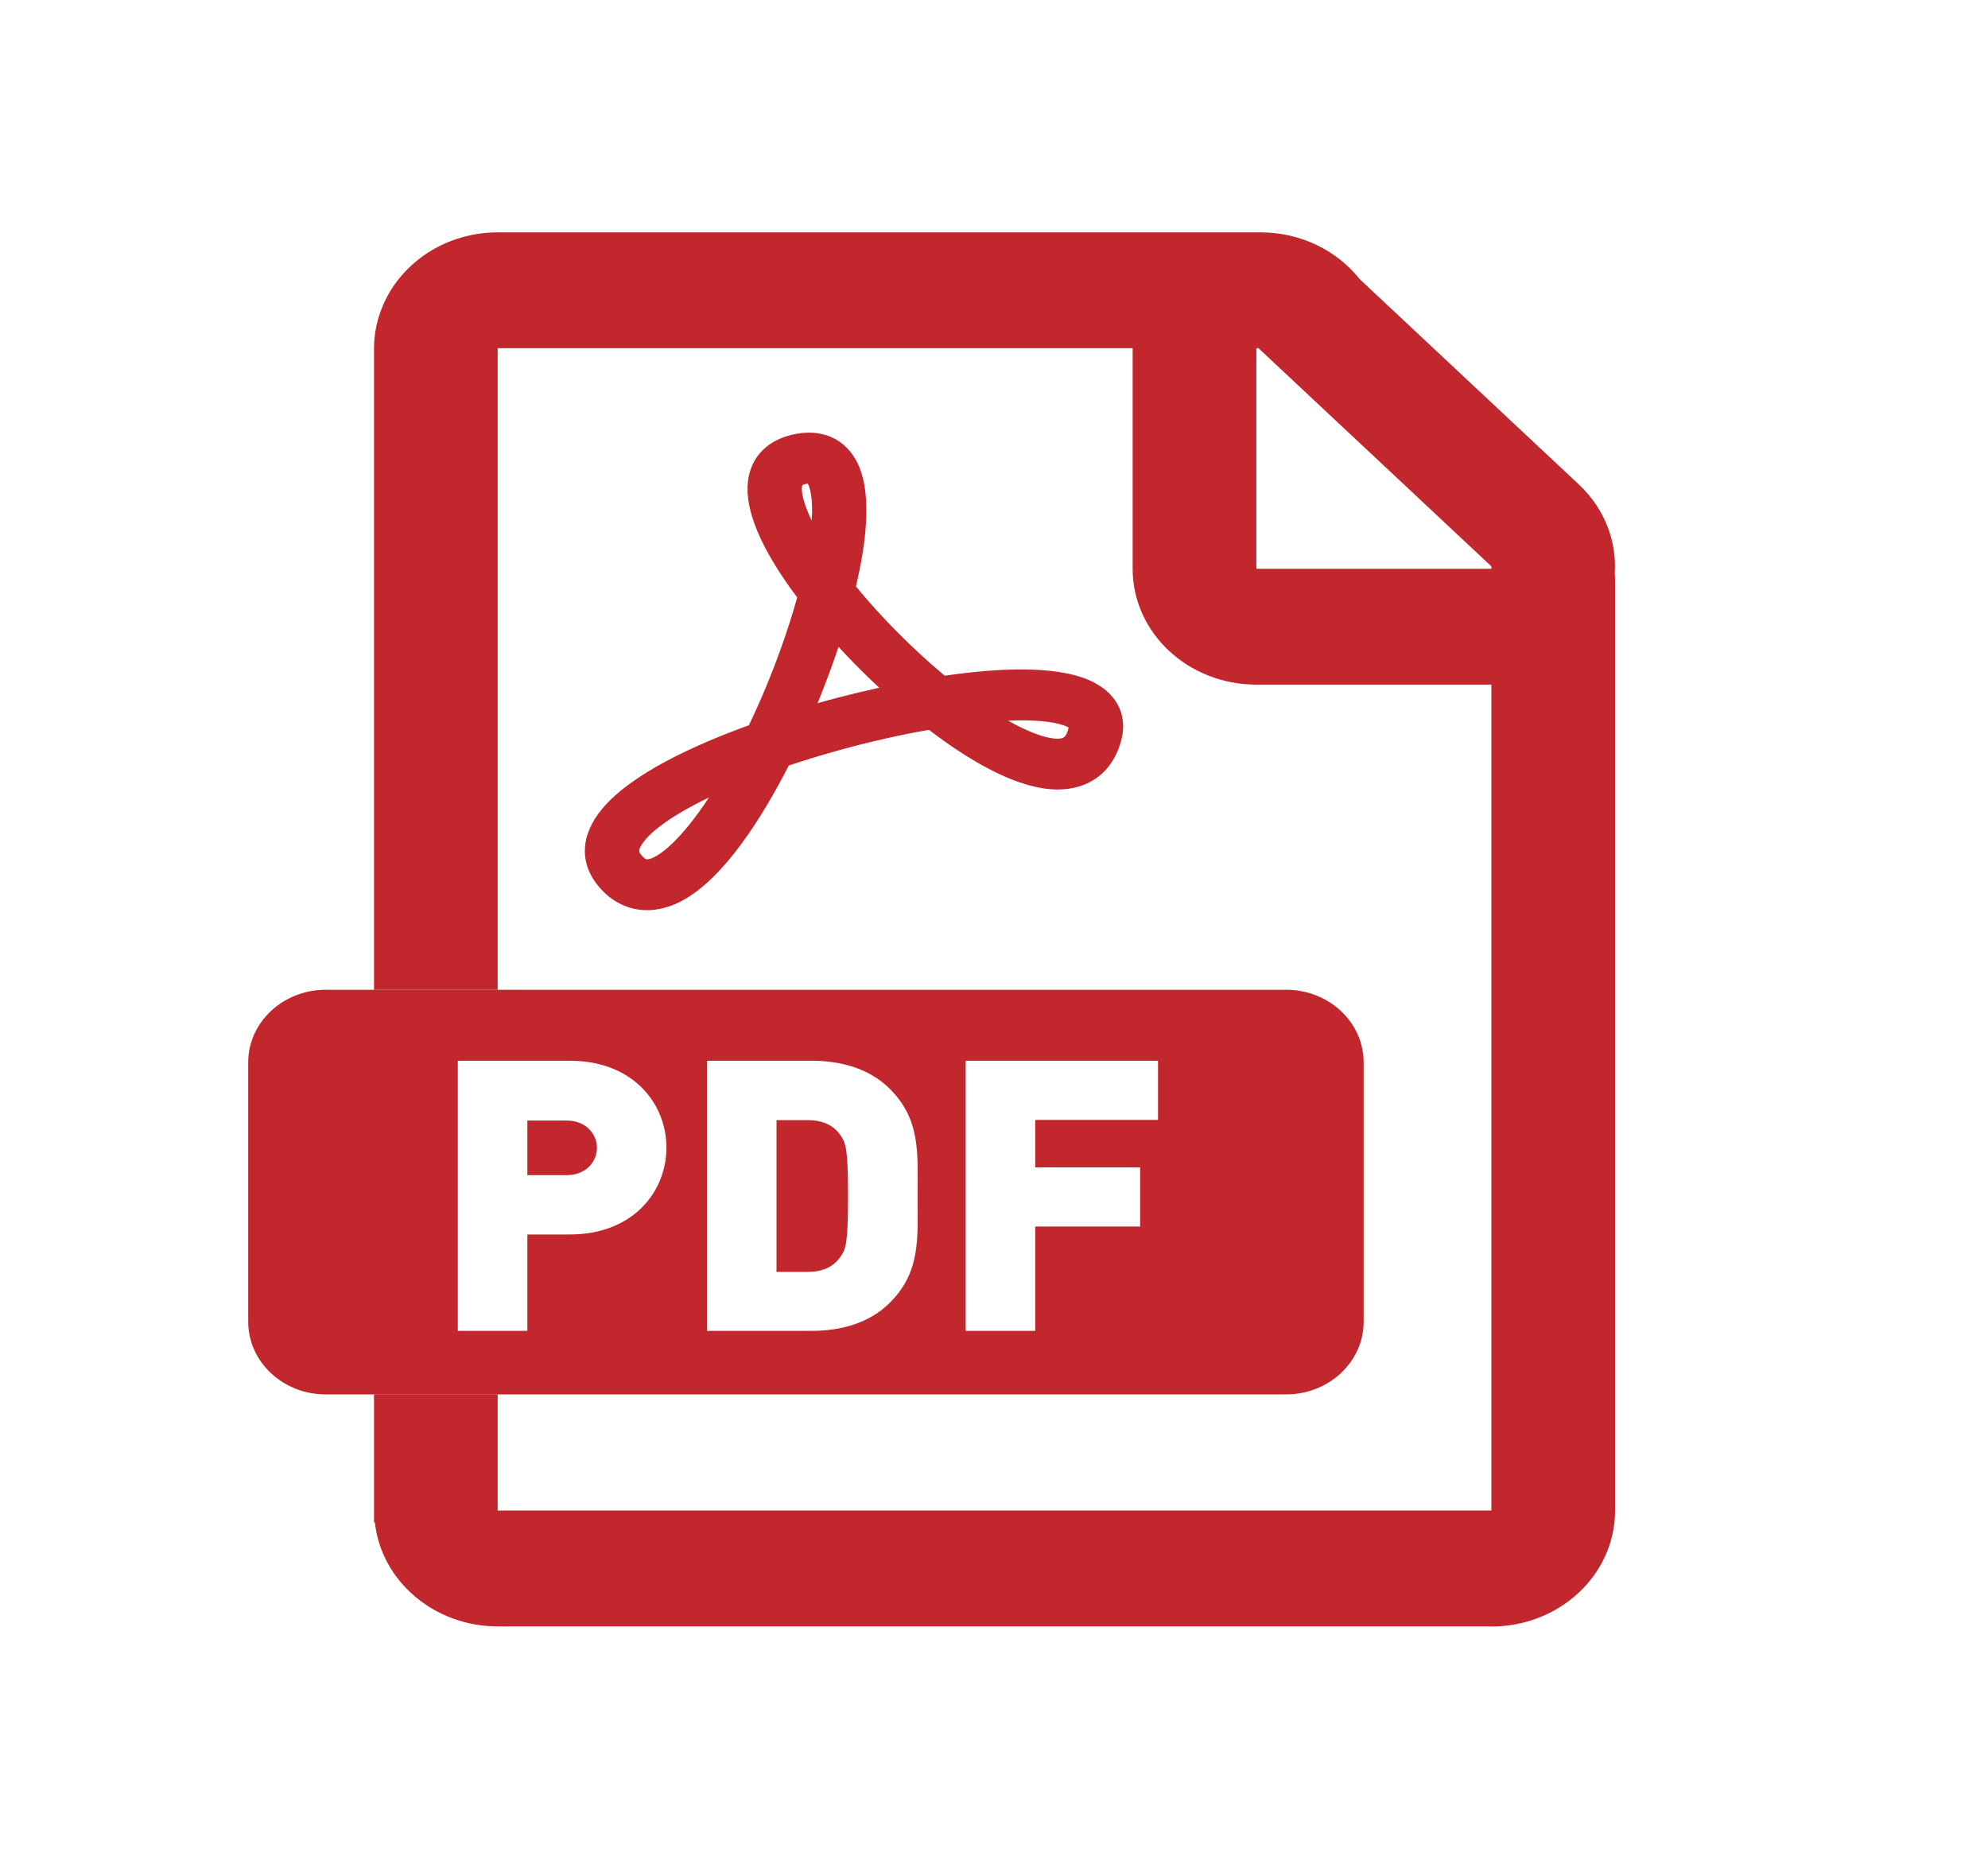<svg width="62" height="58" viewBox="0 0 62 58" fill="none" xmlns="http://www.w3.org/2000/svg">
<g id="Frame">
<path id="Vector" d="M17.674 34.946H16.447V36.649H17.674C18.269 36.649 18.616 36.235 18.616 35.797C18.615 35.359 18.268 34.946 17.674 34.946ZM25.172 34.934H24.217V39.666H25.172C25.717 39.666 26.014 39.477 26.213 39.193C26.386 38.956 26.448 38.731 26.448 37.3C26.448 35.88 26.386 35.644 26.213 35.407C26.014 35.123 25.717 34.934 25.172 34.934Z" fill="#C1272D"/>
<path id="Vector_2" d="M40.109 30.867H10.159C8.824 30.867 7.741 31.882 7.741 33.133V41.221C7.741 42.472 8.824 43.487 10.159 43.487H40.109C41.445 43.487 42.528 42.472 42.528 41.221V33.133C42.528 31.882 41.445 30.867 40.109 30.867ZM17.773 38.499H16.447V41.505H14.278V33.081H17.773C19.731 33.081 20.784 34.406 20.784 35.79C20.784 37.175 19.731 38.499 17.773 38.499ZM27.7 40.677C27.092 41.257 26.237 41.505 25.32 41.505H22.048V33.081H25.32C26.237 33.081 27.092 33.329 27.7 33.909C28.728 34.891 28.617 35.968 28.617 37.292C28.617 38.618 28.728 39.695 27.7 40.677ZM36.115 34.927H32.285V36.406H35.557V38.251H32.285V41.505H30.116V33.081H36.115V34.927Z" fill="#C1272D"/>
<path id="Vector_3" d="M50.36 17.874C50.422 16.88 50.049 15.867 49.238 15.107L42.408 8.709C41.705 7.822 40.578 7.246 39.308 7.246H15.529C13.926 7.246 12.551 8.163 11.969 9.467C11.767 9.913 11.663 10.393 11.664 10.878V30.868H15.521V10.859H35.324V17.738C35.324 19.734 37.051 21.351 39.181 21.351H46.511V47.109H15.521V43.485H11.664V47.477H11.691C11.889 49.3 13.531 50.722 15.529 50.722H46.512V50.726C48.642 50.726 50.369 49.108 50.369 47.113V18.108C50.369 18.029 50.366 17.951 50.36 17.874ZM46.512 17.738H39.182V10.859H39.248L46.512 17.663V17.738Z" fill="#C1272D"/>
<path id="Vector_4" d="M23.357 22.618C21.643 23.238 19.694 24.132 18.784 25.22C18.09 26.049 18.059 26.946 18.698 27.679C19.105 28.146 19.623 28.385 20.18 28.385C20.532 28.385 20.901 28.289 21.267 28.094C22.585 27.391 23.783 25.472 24.599 23.875C25.566 23.551 26.618 23.256 27.691 23.016C28.127 22.919 28.556 22.833 28.972 22.761C30.133 23.65 31.549 24.514 32.757 24.612C33.89 24.704 34.721 24.116 34.98 23.038C35.168 22.26 34.796 21.58 33.985 21.22C32.913 20.743 31.109 20.834 29.463 21.073C28.48 20.253 27.493 19.264 26.694 18.289C27.014 16.938 27.175 15.528 26.814 14.604C26.489 13.772 25.758 13.369 24.858 13.525C23.842 13.703 23.266 14.392 23.316 15.37C23.368 16.373 24.072 17.579 24.862 18.632C24.711 19.177 24.526 19.753 24.312 20.338C24.032 21.111 23.713 21.872 23.357 22.618ZM20.216 26.797C20.177 26.804 20.128 26.812 20.009 26.676C19.915 26.568 19.93 26.524 19.949 26.469C19.975 26.391 20.08 26.174 20.488 25.843C20.878 25.526 21.435 25.196 22.11 24.871C21.235 26.203 20.545 26.742 20.216 26.797ZM31.593 22.469C32.798 22.437 33.219 22.624 33.329 22.69C33.255 22.996 33.153 23.016 33.103 23.026C32.836 23.08 32.273 22.945 31.44 22.474C31.491 22.472 31.542 22.47 31.593 22.469ZM25.555 21.788C25.694 21.445 25.919 20.867 26.152 20.172C26.46 20.508 26.726 20.778 26.904 20.954C27.031 21.08 27.207 21.25 27.421 21.448C26.993 21.542 26.566 21.644 26.143 21.754C25.973 21.798 25.754 21.857 25.496 21.93C25.517 21.879 25.537 21.832 25.555 21.788ZM25.023 15.13C25.035 15.122 25.077 15.101 25.169 15.085C25.178 15.084 25.186 15.083 25.193 15.082C25.244 15.174 25.364 15.479 25.316 16.238C24.99 15.568 24.983 15.213 25.023 15.13Z" fill="#C1272D"/>
</g>
</svg>
